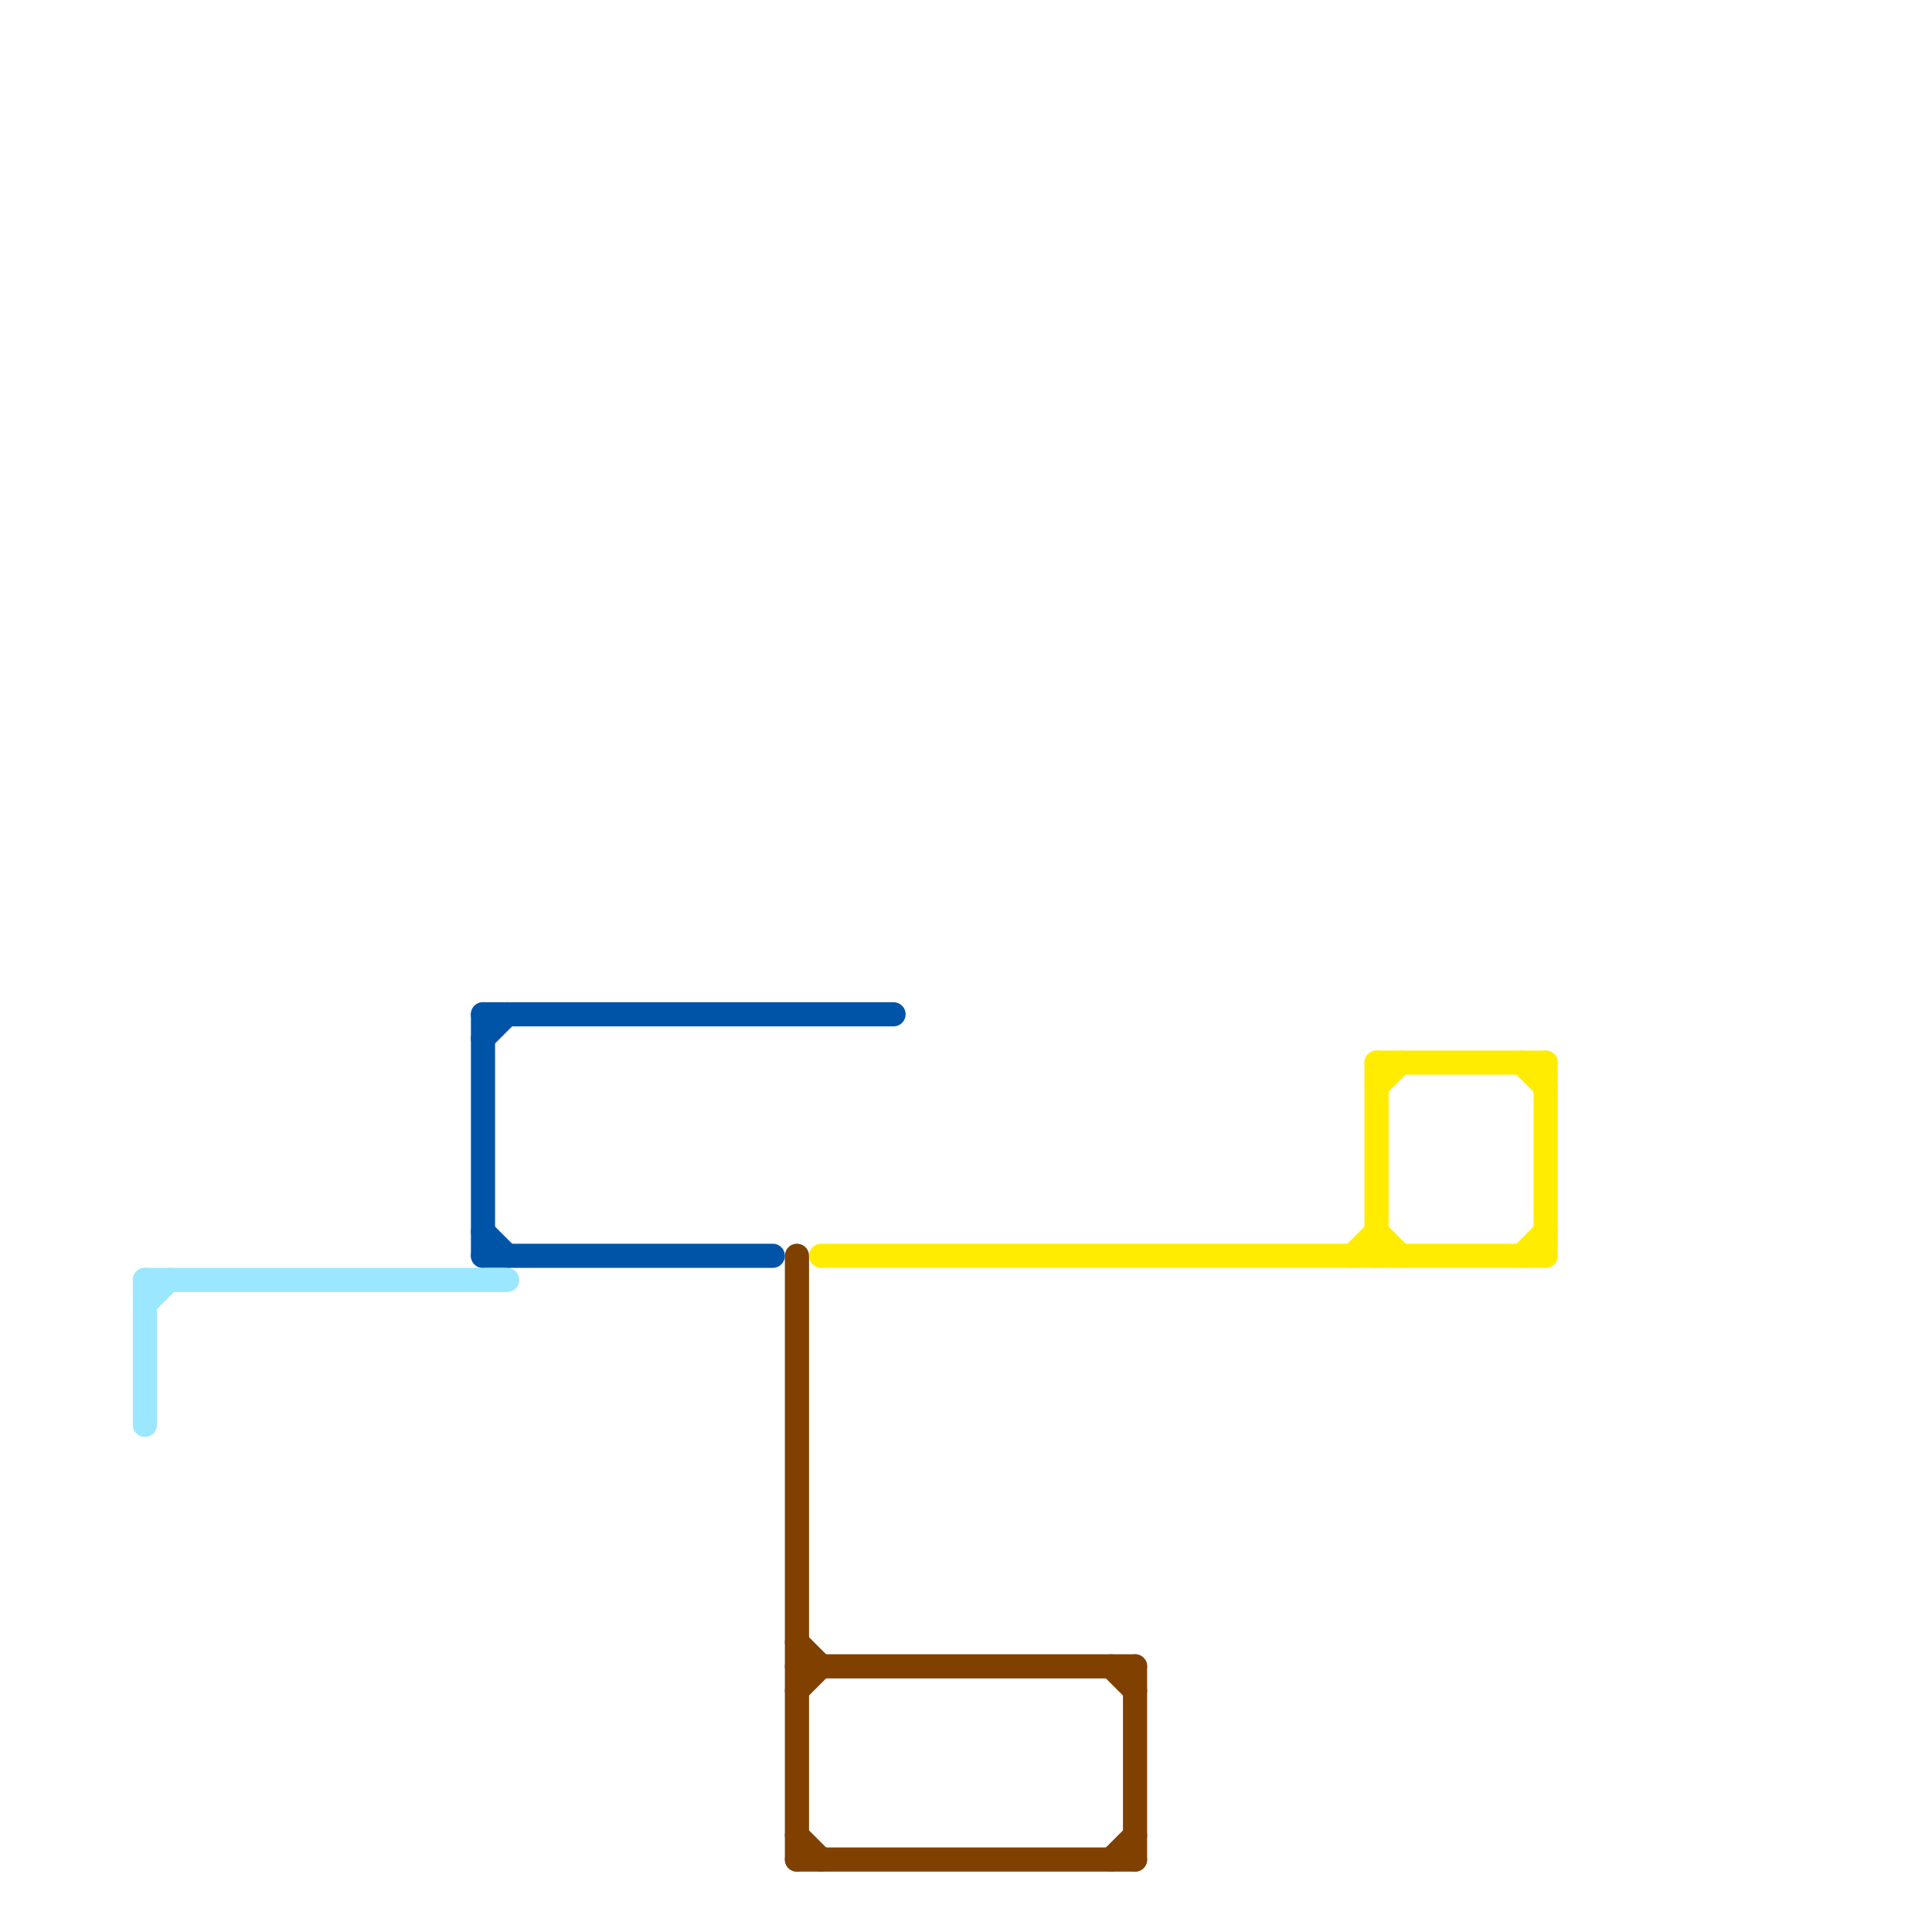
<svg version="1.1" xmlns="http://www.w3.org/2000/svg" viewBox="0 0 80 80">
<style>text { font: 1px Helvetica; font-weight: 600; white-space: pre; dominant-baseline: central; } line { stroke-width: 1; fill: none; stroke-linecap: round; stroke-linejoin: round; } .c0 { stroke: #804000 } .c1 { stroke: #0054a8 } .c2 { stroke: #ffec00 } .c3 { stroke: #9be7ff } .w1 { stroke-width: 1; }</style><defs><g id="wm-xf"><circle r="1.2" fill="#000"/><circle r="0.9" fill="#fff"/><circle r="0.6" fill="#000"/><circle r="0.3" fill="#fff"/></g><g id="wm"><circle r="0.6" fill="#000"/><circle r="0.3" fill="#fff"/></g></defs><line class="c0 " x1="47" y1="69" x2="47" y2="77"/><line class="c0 " x1="33" y1="70" x2="34" y2="69"/><line class="c0 " x1="33" y1="77" x2="47" y2="77"/><line class="c0 " x1="33" y1="52" x2="33" y2="77"/><line class="c0 " x1="33" y1="68" x2="34" y2="69"/><line class="c0 " x1="46" y1="77" x2="47" y2="76"/><line class="c0 " x1="33" y1="76" x2="34" y2="77"/><line class="c0 " x1="46" y1="69" x2="47" y2="70"/><line class="c0 " x1="33" y1="69" x2="47" y2="69"/><line class="c1 " x1="20" y1="52" x2="32" y2="52"/><line class="c1 " x1="20" y1="42" x2="20" y2="52"/><line class="c1 " x1="20" y1="43" x2="21" y2="42"/><line class="c1 " x1="20" y1="51" x2="21" y2="52"/><line class="c1 " x1="20" y1="42" x2="37" y2="42"/><line class="c2 " x1="57" y1="51" x2="58" y2="52"/><line class="c2 " x1="56" y1="52" x2="57" y2="51"/><line class="c2 " x1="57" y1="44" x2="64" y2="44"/><line class="c2 " x1="34" y1="52" x2="64" y2="52"/><line class="c2 " x1="57" y1="44" x2="57" y2="52"/><line class="c2 " x1="57" y1="45" x2="58" y2="44"/><line class="c2 " x1="63" y1="52" x2="64" y2="51"/><line class="c2 " x1="63" y1="44" x2="64" y2="45"/><line class="c2 " x1="64" y1="44" x2="64" y2="52"/><line class="c3 " x1="6" y1="53" x2="6" y2="59"/><line class="c3 " x1="6" y1="53" x2="21" y2="53"/><line class="c3 " x1="6" y1="54" x2="7" y2="53"/>
</svg>
